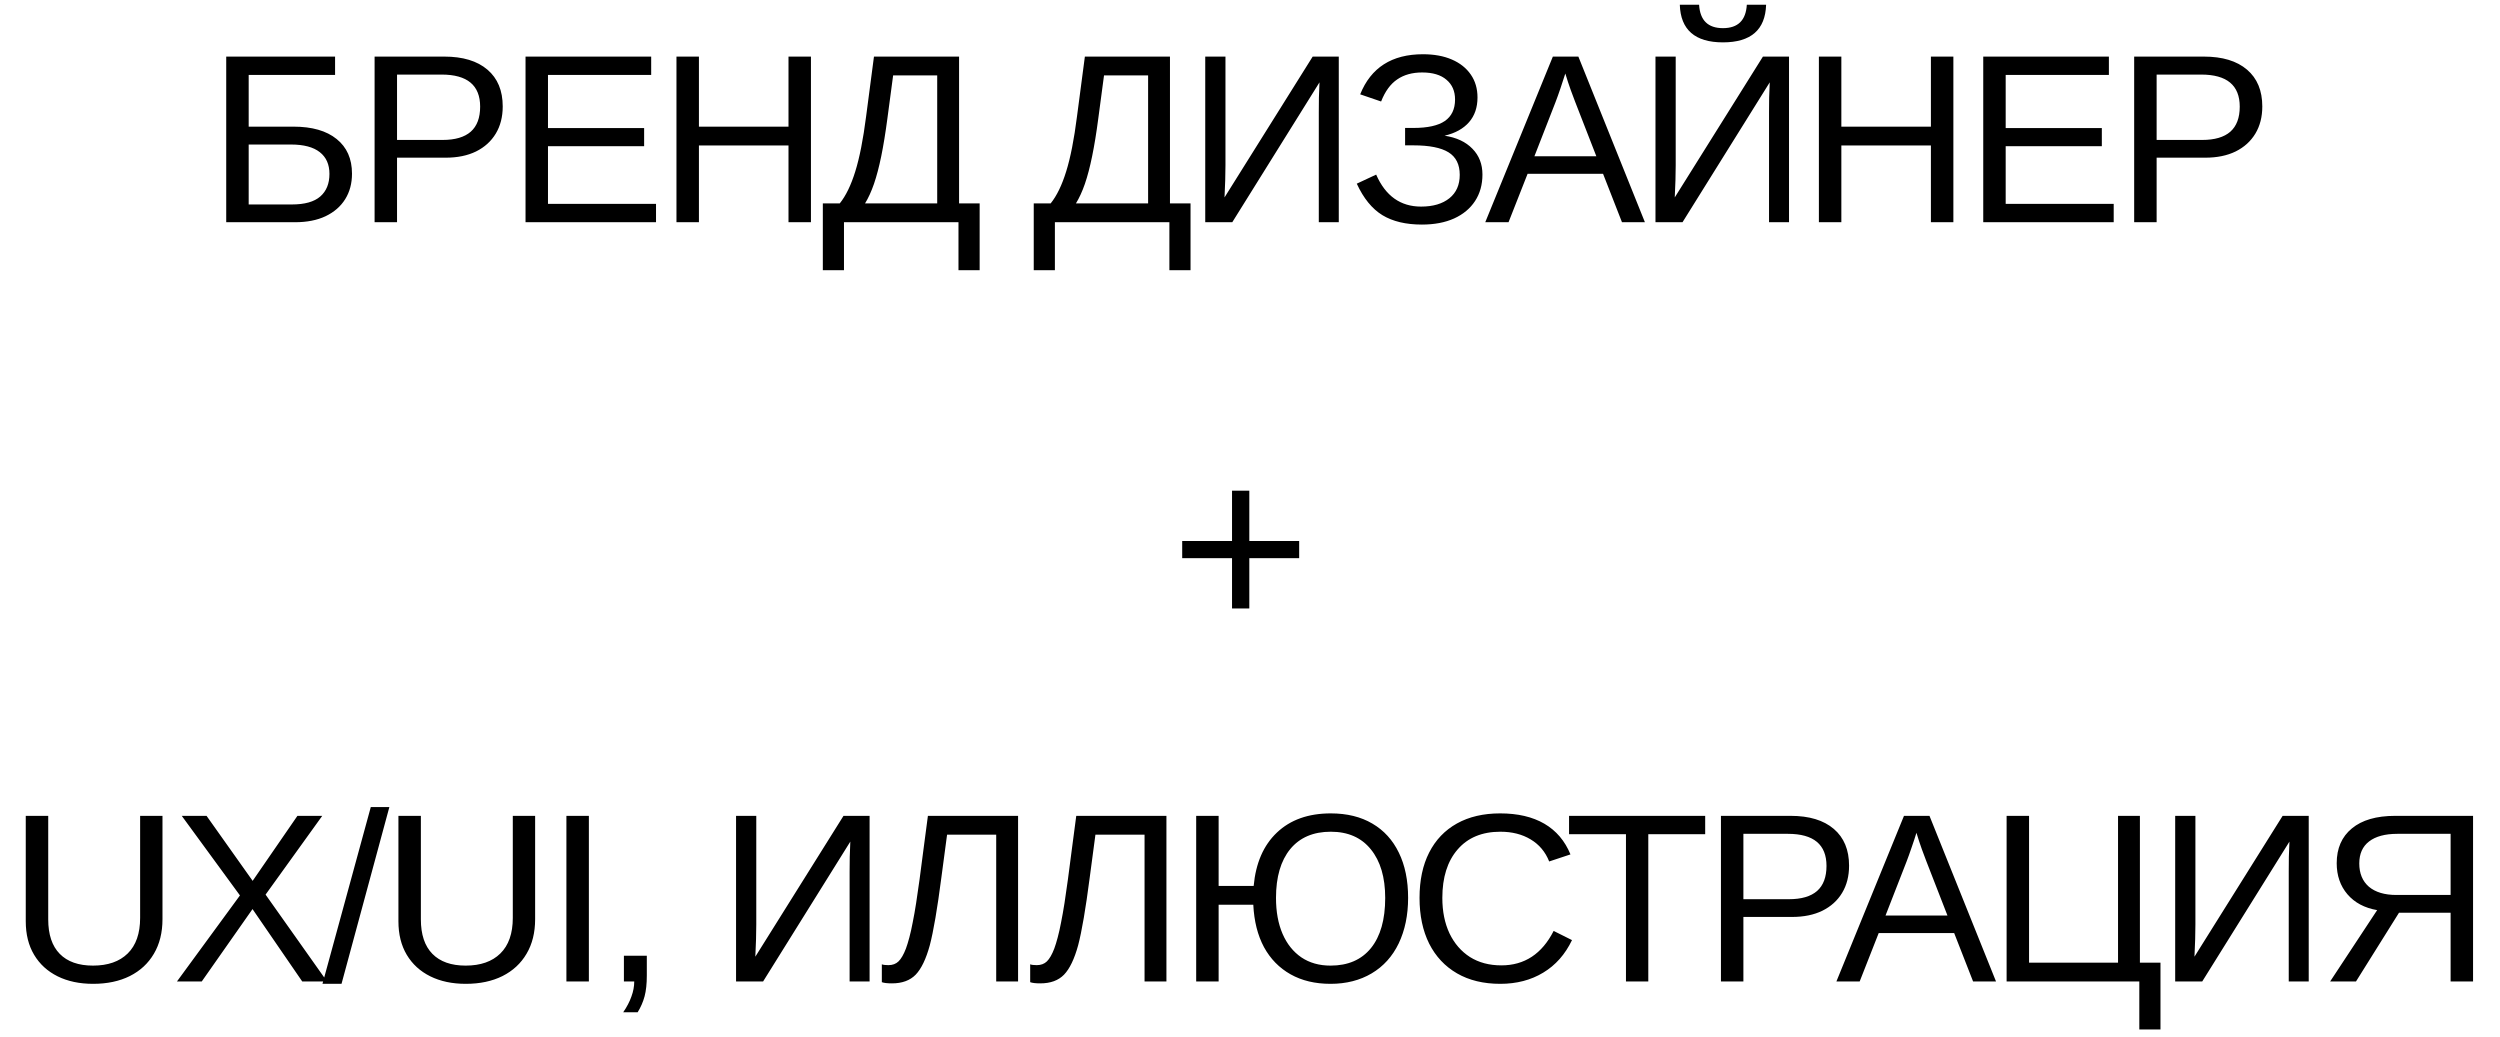 <?xml version="1.0" encoding="UTF-8"?> <svg xmlns="http://www.w3.org/2000/svg" width="135" height="56" viewBox="0 0 135 56" fill="none"><path d="M19.008 9.378C19.008 9.903 18.886 10.362 18.64 10.756C18.395 11.149 18.041 11.456 17.58 11.676C17.123 11.892 16.573 12 15.93 12H12.216V3.056H18.094V4.046H13.429V6.839H15.854C16.852 6.839 17.627 7.062 18.177 7.506C18.731 7.95 19.008 8.574 19.008 9.378ZM17.79 9.391C17.79 8.879 17.616 8.488 17.269 8.217C16.922 7.942 16.402 7.804 15.708 7.804H13.429V11.041H15.758C16.452 11.041 16.965 10.898 17.295 10.61C17.625 10.322 17.79 9.916 17.79 9.391ZM27.147 5.748C27.147 6.31 27.022 6.799 26.772 7.214C26.522 7.629 26.167 7.95 25.706 8.179C25.249 8.403 24.703 8.515 24.068 8.515H21.44V12H20.228V3.056H23.992C24.995 3.056 25.771 3.291 26.321 3.761C26.872 4.23 27.147 4.893 27.147 5.748ZM25.928 5.76C25.928 4.605 25.234 4.027 23.846 4.027H21.44V7.557H23.897C24.574 7.557 25.081 7.409 25.42 7.112C25.759 6.812 25.928 6.361 25.928 5.76ZM35.425 11.01V12H28.379V3.056H35.164V4.046H29.591V6.916H34.783V7.893H29.591V11.01H35.425ZM37.742 7.855V12H36.529V3.056H37.742V6.839H42.579V3.056H43.791V12H42.579V7.855H37.742ZM45.575 12V14.59H44.433V10.984H45.347C45.677 10.574 45.956 9.998 46.185 9.258C46.417 8.513 46.612 7.525 46.769 6.293L47.194 3.056H51.79V10.984H52.901V14.59H51.758V12H45.575ZM46.712 10.984H50.609V4.072H48.229L47.918 6.408C47.816 7.178 47.706 7.853 47.588 8.433C47.469 9.012 47.338 9.512 47.194 9.931C47.05 10.345 46.889 10.697 46.712 10.984ZM56.964 12V14.59H55.822V10.984H56.736C57.066 10.574 57.345 9.998 57.574 9.258C57.806 8.513 58.001 7.525 58.157 6.293L58.583 3.056H63.178V10.984H64.289V14.59H63.147V12H56.964ZM58.1 10.984H61.998V4.072H59.617L59.306 6.408C59.205 7.178 59.095 7.853 58.976 8.433C58.858 9.012 58.727 9.512 58.583 9.931C58.439 10.345 58.278 10.697 58.1 10.984ZM71.253 4.446L66.543 12H65.083V3.056H66.175V8.921C66.175 9.163 66.171 9.429 66.162 9.721C66.154 10.009 66.141 10.322 66.124 10.661L70.885 3.056H72.294V12H71.215V6.059C71.215 5.8 71.217 5.538 71.221 5.271C71.23 5.001 71.24 4.726 71.253 4.446ZM76.782 12.127C75.919 12.127 75.208 11.958 74.65 11.619C74.091 11.276 73.63 10.709 73.266 9.918L74.313 9.429C74.817 10.58 75.625 11.156 76.738 11.156C77.385 11.156 77.895 11.005 78.268 10.705C78.64 10.405 78.826 9.984 78.826 9.442C78.826 8.879 78.623 8.473 78.217 8.223C77.811 7.973 77.18 7.849 76.326 7.849H75.875V6.909H76.326C77.091 6.909 77.656 6.784 78.02 6.535C78.388 6.281 78.573 5.894 78.573 5.373C78.573 4.92 78.418 4.565 78.109 4.307C77.805 4.044 77.367 3.913 76.795 3.913C76.262 3.913 75.813 4.038 75.45 4.288C75.086 4.533 74.796 4.931 74.58 5.481L73.45 5.094C74.03 3.651 75.16 2.929 76.84 2.929C77.441 2.929 77.961 3.024 78.401 3.215C78.841 3.405 79.182 3.676 79.423 4.027C79.664 4.374 79.785 4.787 79.785 5.265C79.785 5.803 79.633 6.247 79.328 6.598C79.023 6.949 78.583 7.193 78.008 7.328C78.651 7.425 79.152 7.66 79.512 8.033C79.872 8.401 80.052 8.864 80.052 9.423C80.052 9.973 79.918 10.451 79.652 10.857C79.389 11.259 79.013 11.573 78.522 11.797C78.035 12.017 77.455 12.127 76.782 12.127ZM82.49 9.385L81.461 12H80.204L83.854 3.056H85.232L88.825 12H87.587L86.565 9.385H82.49ZM84.527 3.97C84.455 4.207 84.368 4.472 84.267 4.764C84.17 5.051 84.079 5.305 83.994 5.525L82.858 8.439H86.203L85.054 5.487C84.995 5.339 84.916 5.13 84.819 4.859C84.722 4.588 84.624 4.292 84.527 3.97ZM95.566 4.446L90.856 12H89.396V3.056H90.488V8.921C90.488 9.163 90.484 9.429 90.475 9.721C90.467 10.009 90.454 10.322 90.437 10.661L95.198 3.056H96.607V12H95.528V6.059C95.528 5.8 95.53 5.538 95.534 5.271C95.543 5.001 95.553 4.726 95.566 4.446ZM93.04 2.288C92.287 2.288 91.715 2.119 91.326 1.78C90.937 1.442 90.731 0.934 90.71 0.257H91.751C91.802 1.099 92.232 1.52 93.04 1.52C93.848 1.52 94.278 1.099 94.328 0.257H95.37C95.348 0.934 95.143 1.442 94.754 1.78C94.364 2.119 93.793 2.288 93.04 2.288ZM99.433 7.855V12H98.22V3.056H99.433V6.839H104.269V3.056H105.482V12H104.269V7.855H99.433ZM114.14 11.01V12H107.095V3.056H113.88V4.046H108.307V6.916H113.499V7.893H108.307V11.01H114.14ZM122.164 5.748C122.164 6.31 122.04 6.799 121.79 7.214C121.54 7.629 121.185 7.95 120.724 8.179C120.266 8.403 119.721 8.515 119.086 8.515H116.458V12H115.245V3.056H119.01C120.013 3.056 120.789 3.291 121.339 3.761C121.889 4.23 122.164 4.893 122.164 5.748ZM120.946 5.76C120.946 4.605 120.252 4.027 118.864 4.027H116.458V7.557H118.914C119.592 7.557 120.099 7.409 120.438 7.112C120.776 6.812 120.946 6.361 120.946 5.76Z" fill="black"></path><path d="M5.028 53.127C4.296 53.127 3.657 52.992 3.111 52.721C2.566 52.45 2.142 52.063 1.842 51.559C1.541 51.056 1.391 50.453 1.391 49.75V44.056H2.604V49.648C2.604 50.465 2.811 51.085 3.226 51.508C3.64 51.931 4.239 52.143 5.022 52.143C5.826 52.143 6.45 51.925 6.895 51.489C7.343 51.049 7.567 50.408 7.567 49.566V44.056H8.774V49.636C8.774 50.359 8.619 50.981 8.31 51.502C8.005 52.023 7.572 52.425 7.009 52.708C6.45 52.987 5.79 53.127 5.028 53.127ZM13.636 49.09L10.894 53H9.555L12.957 48.353L9.815 44.056H11.154L13.643 47.566L16.061 44.056H17.401L14.341 48.309L17.661 53H16.321L13.636 49.09ZM21.026 43.58L18.442 53.127H17.414L20.023 43.58H21.026ZM25.152 53.127C24.42 53.127 23.781 52.992 23.235 52.721C22.689 52.45 22.266 52.063 21.965 51.559C21.665 51.056 21.515 50.453 21.515 49.75V44.056H22.727V49.648C22.727 50.465 22.934 51.085 23.349 51.508C23.764 51.931 24.363 52.143 25.146 52.143C25.95 52.143 26.574 51.925 27.018 51.489C27.467 51.049 27.691 50.408 27.691 49.566V44.056H28.897V49.636C28.897 50.359 28.743 50.981 28.434 51.502C28.129 52.023 27.695 52.425 27.133 52.708C26.574 52.987 25.914 53.127 25.152 53.127ZM31.799 44.056V53H30.586V44.056H31.799ZM34.928 52.676C34.928 53.125 34.888 53.499 34.808 53.8C34.727 54.1 34.603 54.388 34.433 54.663H33.653C33.851 54.375 33.999 54.092 34.097 53.812C34.198 53.537 34.249 53.267 34.249 53H33.691V51.61H34.928V52.676ZM45.917 45.446L41.207 53H39.747V44.056H40.839V49.921C40.839 50.163 40.835 50.429 40.826 50.721C40.818 51.009 40.805 51.322 40.788 51.661L45.549 44.056H46.958V53H45.879V47.059C45.879 46.8 45.881 46.538 45.886 46.272C45.894 46.001 45.904 45.726 45.917 45.446ZM50.209 51.045C50.006 51.785 49.752 52.315 49.447 52.632C49.142 52.945 48.715 53.102 48.165 53.102C47.915 53.102 47.733 53.08 47.619 53.038V52.073C47.695 52.103 47.813 52.118 47.974 52.118C48.199 52.118 48.381 52.05 48.52 51.915C48.664 51.775 48.797 51.544 48.92 51.223C48.979 51.062 49.041 50.863 49.104 50.626C49.168 50.389 49.229 50.114 49.288 49.801C49.352 49.488 49.413 49.141 49.472 48.76C49.532 48.375 49.593 47.949 49.657 47.484C49.72 47.014 49.788 46.496 49.86 45.929C49.936 45.362 50.018 44.737 50.107 44.056H54.976V53H53.795V45.072H51.142L50.831 47.408C50.615 49.075 50.408 50.287 50.209 51.045ZM58.22 51.045C58.017 51.785 57.763 52.315 57.458 52.632C57.154 52.945 56.726 53.102 56.176 53.102C55.926 53.102 55.744 53.08 55.63 53.038V52.073C55.706 52.103 55.825 52.118 55.986 52.118C56.21 52.118 56.392 52.05 56.532 51.915C56.675 51.775 56.809 51.544 56.931 51.223C56.991 51.062 57.052 50.863 57.115 50.626C57.179 50.389 57.24 50.114 57.3 49.801C57.363 49.488 57.424 49.141 57.484 48.76C57.543 48.375 57.604 47.949 57.668 47.484C57.731 47.014 57.799 46.496 57.871 45.929C57.947 45.362 58.029 44.737 58.118 44.056H62.987V53H61.806V45.072H59.153L58.842 47.408C58.626 49.075 58.419 50.287 58.22 51.045ZM76.038 48.487C76.038 49.414 75.869 50.232 75.531 50.943C75.192 51.646 74.705 52.185 74.071 52.562C73.436 52.939 72.695 53.127 71.849 53.127C71.019 53.127 70.3 52.956 69.691 52.613C69.081 52.27 68.603 51.781 68.256 51.147C67.913 50.508 67.721 49.744 67.678 48.855H65.806V53H64.594V44.056H65.806V47.839H67.698C67.812 46.604 68.231 45.643 68.954 44.958C69.682 44.268 70.651 43.923 71.862 43.923C72.738 43.923 73.487 44.107 74.109 44.475C74.731 44.839 75.207 45.362 75.537 46.043C75.871 46.724 76.038 47.539 76.038 48.487ZM74.801 48.487C74.801 47.374 74.542 46.5 74.026 45.865C73.514 45.23 72.793 44.913 71.862 44.913C70.918 44.913 70.188 45.226 69.672 45.852C69.16 46.479 68.904 47.357 68.904 48.487C68.904 49.232 69.022 49.879 69.259 50.429C69.496 50.975 69.835 51.398 70.275 51.699C70.715 51.995 71.24 52.143 71.849 52.143C72.793 52.143 73.52 51.828 74.032 51.197C74.544 50.562 74.801 49.659 74.801 48.487ZM81.073 52.13C82.325 52.13 83.267 51.51 83.897 50.27L84.888 50.766C84.519 51.536 84.001 52.122 83.332 52.524C82.668 52.926 81.896 53.127 81.015 53.127C80.11 53.127 79.331 52.939 78.68 52.562C78.028 52.185 77.526 51.65 77.175 50.956C76.828 50.258 76.655 49.435 76.655 48.487C76.655 47.535 76.828 46.718 77.175 46.037C77.522 45.355 78.021 44.833 78.673 44.469C79.325 44.105 80.103 43.923 81.009 43.923C81.961 43.923 82.757 44.109 83.396 44.481C84.035 44.854 84.504 45.406 84.805 46.138L83.656 46.519C83.449 45.998 83.114 45.601 82.653 45.326C82.196 45.051 81.652 44.913 81.022 44.913C80.031 44.913 79.261 45.233 78.711 45.872C78.161 46.506 77.886 47.378 77.886 48.487C77.886 49.215 78.015 49.854 78.273 50.404C78.536 50.95 78.904 51.375 79.378 51.68C79.856 51.98 80.421 52.13 81.073 52.13ZM89.008 45.046V53H87.802V45.046H84.729V44.056H92.08V45.046H89.008ZM99.85 46.748C99.85 47.31 99.725 47.799 99.475 48.214C99.226 48.629 98.87 48.95 98.409 49.179C97.952 49.403 97.406 49.515 96.771 49.515H94.143V53H92.931V44.056H96.695C97.698 44.056 98.475 44.291 99.025 44.761C99.575 45.23 99.85 45.893 99.85 46.748ZM98.631 46.76C98.631 45.605 97.937 45.027 96.549 45.027H94.143V48.557H96.6C97.277 48.557 97.785 48.408 98.123 48.112C98.462 47.812 98.631 47.361 98.631 46.76ZM101.45 50.385L100.422 53H99.165L102.815 44.056H104.192L107.785 53H106.547L105.525 50.385H101.45ZM103.488 44.97C103.416 45.207 103.329 45.472 103.227 45.764C103.13 46.051 103.039 46.305 102.954 46.525L101.818 49.439H105.163L104.015 46.487C103.955 46.339 103.877 46.13 103.78 45.859C103.682 45.588 103.585 45.292 103.488 44.97ZM108.357 53V44.056H109.569V51.984H114.374V44.056H115.555V51.984H116.666V55.59H115.523V53H108.357ZM123.63 45.446L118.92 53H117.46V44.056H118.552V49.921C118.552 50.163 118.547 50.429 118.539 50.721C118.53 51.009 118.518 51.322 118.501 51.661L123.262 44.056H124.671V53H123.592V47.059C123.592 46.8 123.594 46.538 123.598 46.272C123.607 46.001 123.617 45.726 123.63 45.446ZM129.546 49.287L127.223 53H125.827L128.366 49.147C127.684 49.029 127.149 48.743 126.76 48.29C126.375 47.837 126.182 47.279 126.182 46.614C126.182 45.81 126.455 45.184 127.001 44.735C127.547 44.283 128.325 44.056 129.337 44.056H133.545V53H132.333V49.287H129.546ZM127.401 46.627C127.401 47.164 127.574 47.583 127.921 47.884C128.273 48.18 128.768 48.328 129.407 48.328H132.333V45.027H129.457C128.793 45.027 128.283 45.165 127.928 45.44C127.576 45.711 127.401 46.106 127.401 46.627Z" fill="black"></path><path d="M67.463 30.141V32.857H66.53V30.141H63.839V29.214H66.53V26.497H67.463V29.214H70.155V30.141H67.463Z" fill="black"></path></svg> 